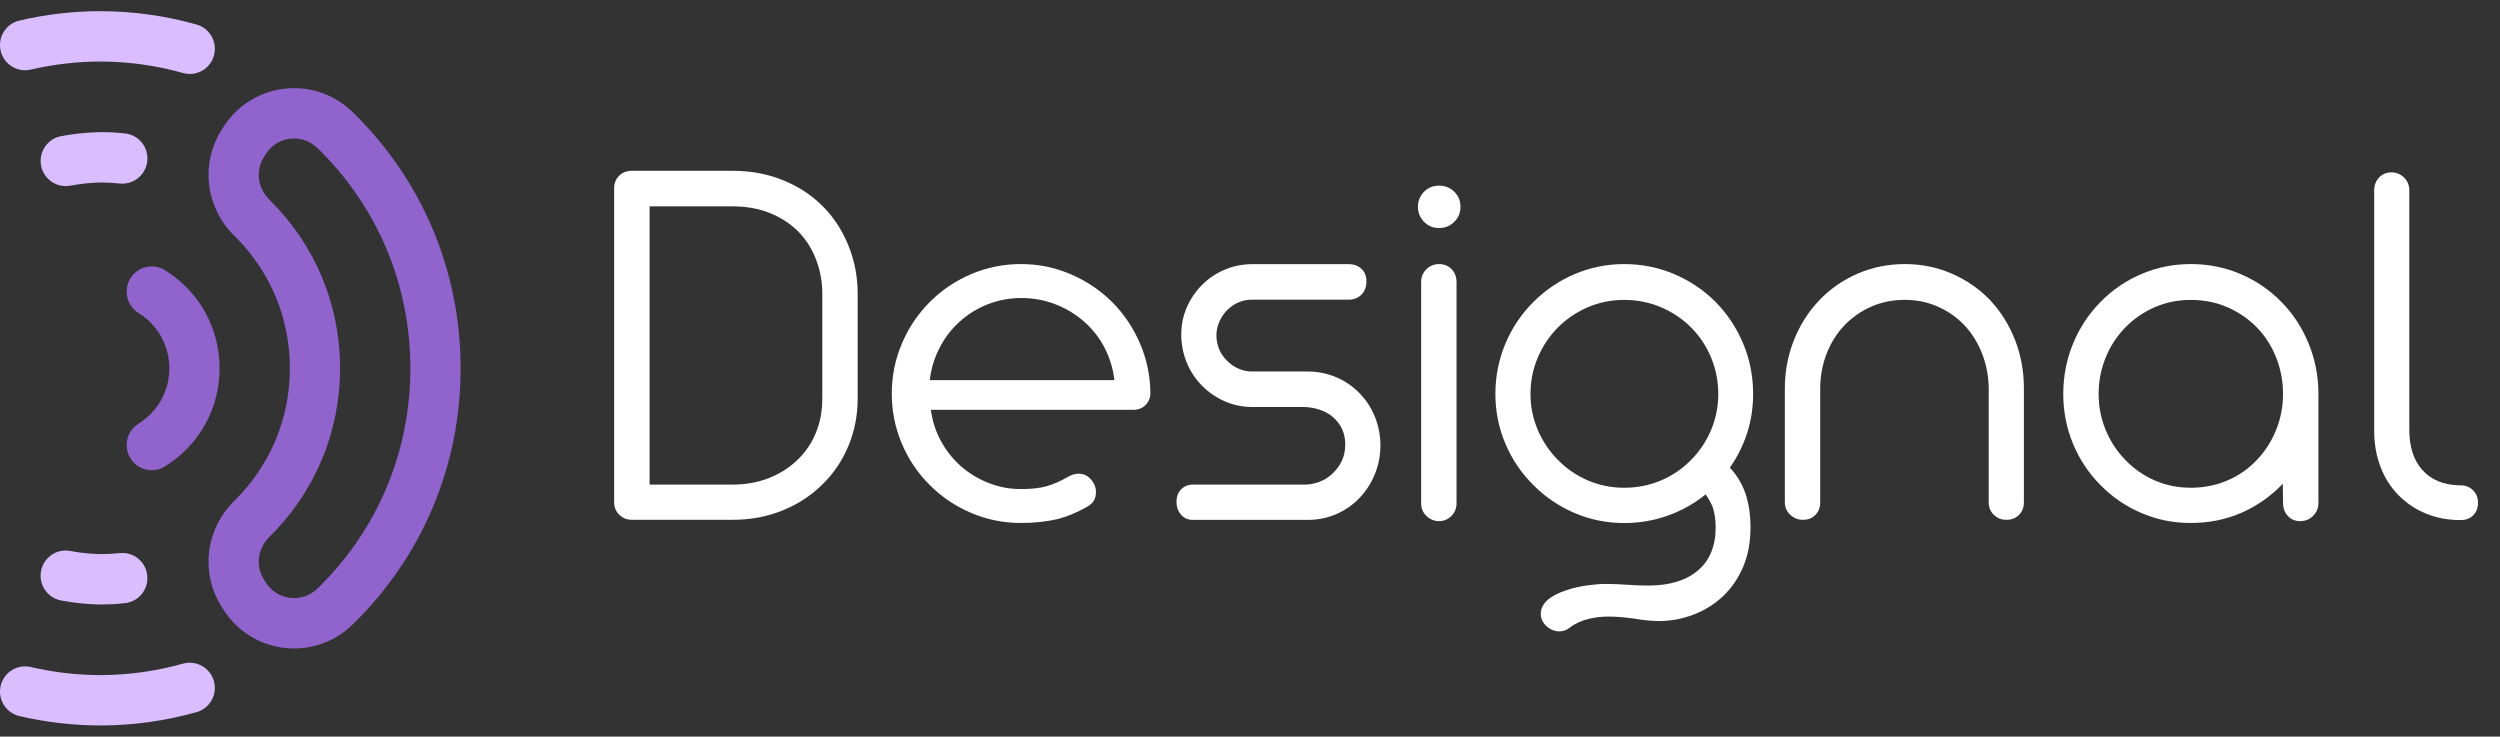 <svg width="112" height="33" viewBox="0 0 112 33" fill="none" xmlns="http://www.w3.org/2000/svg">
<rect x="0" y="0" width="112" height="33" fill="#333333" stroke="none"/>
<g clip-path="url(#clip0_81_3170)">
<path d="M27.744 23.061C27.59 22.911 27.514 22.725 27.514 22.504V8.437C27.514 8.207 27.589 8.019 27.739 7.872C27.888 7.726 28.074 7.652 28.294 7.652H32.839C33.627 7.652 34.365 7.789 35.052 8.062C35.738 8.335 36.334 8.721 36.839 9.22C37.336 9.711 37.724 10.3 38.004 10.988C38.285 11.676 38.424 12.401 38.424 13.16V17.849C38.424 18.601 38.286 19.309 38.01 19.974C37.733 20.639 37.343 21.216 36.839 21.707C36.334 22.206 35.739 22.594 35.052 22.871C34.365 23.148 33.627 23.286 32.839 23.286H28.294C28.082 23.286 27.898 23.21 27.744 23.06V23.061ZM32.839 21.709C33.423 21.709 33.963 21.609 34.46 21.412C34.957 21.214 35.387 20.937 35.75 20.581C36.106 20.234 36.376 19.827 36.561 19.365C36.747 18.902 36.839 18.401 36.839 17.863V13.15C36.839 12.62 36.745 12.11 36.556 11.619C36.367 11.128 36.098 10.709 35.751 10.361C35.388 10.004 34.961 9.73 34.468 9.536C33.975 9.342 33.432 9.245 32.841 9.245H29.102V21.71H32.841L32.839 21.709Z" fill="white"/>
<path d="M43.507 22.978C42.801 22.678 42.183 22.261 41.656 21.731C41.119 21.201 40.701 20.581 40.402 19.874C40.101 19.165 39.952 18.419 39.952 17.636C39.952 16.853 40.101 16.107 40.402 15.398C40.701 14.689 41.119 14.066 41.656 13.528C42.185 12.998 42.802 12.582 43.507 12.281C44.214 11.98 44.957 11.83 45.738 11.83C46.519 11.83 47.251 11.98 47.956 12.281C48.663 12.582 49.284 12.998 49.82 13.528C50.349 14.059 50.765 14.676 51.069 15.38C51.373 16.084 51.529 16.824 51.537 17.6C51.537 17.813 51.466 17.994 51.324 18.14C51.183 18.287 50.997 18.36 50.767 18.36H41.703C41.766 18.851 41.915 19.312 42.146 19.744C42.379 20.175 42.677 20.553 43.039 20.878C43.411 21.203 43.827 21.456 44.288 21.637C44.749 21.819 45.233 21.91 45.738 21.91C46.212 21.91 46.597 21.868 46.898 21.779C47.166 21.709 47.482 21.57 47.845 21.364C48.002 21.27 48.164 21.222 48.33 21.222C48.542 21.222 48.725 21.307 48.874 21.477C49.024 21.648 49.099 21.839 49.099 22.053C49.099 22.337 48.973 22.551 48.72 22.694C48.262 22.954 47.833 23.137 47.43 23.24C46.925 23.366 46.361 23.429 45.738 23.429C44.957 23.429 44.214 23.279 43.507 22.978ZM49.927 17.031C49.864 16.509 49.716 16.024 49.483 15.576C49.25 15.13 48.944 14.739 48.566 14.407C48.187 14.074 47.757 13.816 47.276 13.63C46.794 13.444 46.289 13.351 45.762 13.351C45.234 13.351 44.718 13.446 44.241 13.635C43.764 13.825 43.34 14.09 42.969 14.431C42.605 14.764 42.309 15.155 42.081 15.606C41.852 16.057 41.71 16.532 41.655 17.03H49.926L49.927 17.031Z" fill="white"/>
<path d="M52.915 23.061C52.777 22.911 52.708 22.717 52.708 22.48C52.708 22.243 52.777 22.065 52.915 21.923C53.053 21.781 53.229 21.71 53.441 21.71H58.447C58.668 21.71 58.889 21.668 59.11 21.585C59.33 21.502 59.524 21.382 59.689 21.223C60.076 20.86 60.268 20.424 60.268 19.918C60.268 19.411 60.083 19 59.713 18.683C59.547 18.541 59.352 18.431 59.127 18.357C58.902 18.281 58.671 18.241 58.435 18.233H56.104C55.662 18.233 55.246 18.146 54.855 17.972C54.465 17.798 54.123 17.56 53.832 17.26C53.539 16.959 53.315 16.613 53.157 16.221C52.999 15.829 52.921 15.415 52.921 14.98C52.921 14.546 53.004 14.15 53.169 13.77C53.335 13.389 53.564 13.053 53.855 12.761C54.147 12.469 54.486 12.241 54.873 12.078C55.26 11.916 55.67 11.834 56.104 11.834H60.424C60.652 11.834 60.842 11.904 60.992 12.042C61.141 12.181 61.217 12.368 61.217 12.606C61.217 12.844 61.141 13.05 60.992 13.2C60.842 13.35 60.652 13.425 60.424 13.425H56.093C55.659 13.425 55.281 13.588 54.957 13.912C54.815 14.062 54.702 14.235 54.619 14.429C54.536 14.623 54.495 14.822 54.495 15.028C54.495 15.233 54.537 15.448 54.619 15.645C54.702 15.843 54.818 16.013 54.968 16.155C55.11 16.305 55.279 16.424 55.476 16.512C55.673 16.599 55.879 16.643 56.092 16.643H58.565C59.023 16.643 59.453 16.727 59.856 16.898C60.258 17.068 60.609 17.307 60.908 17.616C61.209 17.925 61.439 18.28 61.6 18.684C61.762 19.088 61.843 19.511 61.843 19.955C61.843 20.398 61.762 20.822 61.6 21.226C61.438 21.63 61.211 21.985 60.92 22.294C60.619 22.611 60.271 22.856 59.873 23.03C59.474 23.204 59.046 23.291 58.589 23.291H53.441C53.229 23.291 53.052 23.215 52.915 23.065V23.061Z" fill="white"/>
<path d="M63.796 9.937C63.615 9.751 63.524 9.528 63.524 9.267C63.524 9.006 63.615 8.773 63.796 8.59C63.977 8.407 64.202 8.317 64.471 8.317C64.74 8.317 64.966 8.408 65.152 8.59C65.337 8.772 65.43 8.997 65.43 9.267C65.43 9.537 65.337 9.752 65.152 9.937C64.966 10.122 64.739 10.216 64.471 10.216C64.203 10.216 63.978 10.124 63.796 9.937ZM63.903 23.114C63.745 22.96 63.667 22.773 63.667 22.55V12.638C63.667 12.409 63.745 12.216 63.903 12.062C64.061 11.908 64.251 11.831 64.471 11.831C64.692 11.831 64.887 11.908 65.034 12.062C65.18 12.217 65.253 12.409 65.253 12.638V22.55C65.253 22.771 65.176 22.96 65.022 23.114C64.868 23.269 64.685 23.346 64.472 23.346C64.26 23.346 64.062 23.269 63.904 23.114H63.903Z" fill="white"/>
<path d="M69.287 28.054C69.114 27.899 69.027 27.715 69.027 27.502C69.027 27.043 69.417 26.687 70.199 26.433C70.483 26.339 70.785 26.269 71.105 26.226C71.424 26.182 71.699 26.16 71.927 26.16C72.251 26.16 72.57 26.173 72.885 26.196C73.209 26.22 73.528 26.233 73.844 26.233C74.799 26.233 75.54 26.007 76.069 25.555C76.597 25.104 76.862 24.463 76.862 23.633C76.862 23.276 76.815 22.963 76.72 22.695C76.649 22.521 76.547 22.338 76.412 22.149C75.907 22.56 75.343 22.876 74.72 23.099C74.097 23.32 73.446 23.432 72.767 23.432C71.987 23.432 71.246 23.283 70.549 22.986C69.85 22.689 69.233 22.272 68.697 21.733C68.161 21.203 67.742 20.586 67.443 19.881C67.143 19.177 66.993 18.434 66.993 17.649C66.993 16.865 67.143 16.106 67.443 15.393C67.743 14.681 68.161 14.06 68.697 13.529C69.234 12.991 69.852 12.573 70.549 12.277C71.248 11.98 71.987 11.831 72.767 11.831C73.548 11.831 74.304 11.981 75.009 12.282C75.716 12.584 76.332 12.999 76.861 13.529C77.389 14.068 77.801 14.691 78.097 15.399C78.393 16.108 78.54 16.857 78.54 17.649C78.54 18.852 78.193 19.953 77.499 20.95C77.823 21.299 78.056 21.692 78.203 22.132C78.349 22.571 78.422 23.072 78.422 23.634C78.422 24.282 78.314 24.866 78.097 25.385C77.88 25.903 77.574 26.349 77.18 26.72C76.809 27.068 76.379 27.337 75.89 27.527C75.401 27.716 74.892 27.816 74.364 27.824C74.008 27.824 73.63 27.788 73.227 27.716C72.785 27.653 72.387 27.622 72.033 27.622C71.764 27.622 71.493 27.653 71.216 27.716C70.868 27.795 70.577 27.926 70.34 28.108C70.19 28.227 70.033 28.286 69.866 28.286C69.653 28.286 69.46 28.21 69.287 28.055V28.054ZM74.411 21.524C74.924 21.307 75.374 21.001 75.76 20.605C76.146 20.217 76.446 19.767 76.659 19.257C76.873 18.747 76.979 18.211 76.979 17.649C76.979 17.087 76.872 16.538 76.659 16.023C76.447 15.509 76.146 15.057 75.76 14.67C75.373 14.282 74.921 13.98 74.405 13.762C73.889 13.544 73.342 13.436 72.766 13.436C72.19 13.436 71.648 13.544 71.139 13.762C70.631 13.98 70.183 14.282 69.796 14.67C69.409 15.058 69.108 15.509 68.891 16.023C68.674 16.538 68.566 17.079 68.566 17.649C68.566 18.219 68.674 18.747 68.891 19.257C69.108 19.767 69.409 20.217 69.796 20.605C70.183 21.001 70.631 21.307 71.139 21.524C71.648 21.742 72.19 21.851 72.766 21.851C73.342 21.851 73.898 21.742 74.411 21.524Z" fill="white"/>
<path d="M80.204 23.061C80.042 22.911 79.961 22.725 79.961 22.504V17.399C79.961 16.647 80.095 15.931 80.364 15.25C80.631 14.57 81.01 13.972 81.5 13.457C81.989 12.943 82.563 12.543 83.222 12.259C83.881 11.974 84.584 11.831 85.335 11.831C86.085 11.831 86.786 11.973 87.44 12.259C88.095 12.544 88.668 12.939 89.156 13.446C89.637 13.96 90.01 14.556 90.274 15.232C90.538 15.909 90.67 16.627 90.67 17.386V22.503C90.67 22.733 90.597 22.92 90.451 23.067C90.304 23.214 90.118 23.287 89.888 23.287C89.659 23.287 89.48 23.214 89.326 23.067C89.172 22.92 89.095 22.733 89.095 22.503V17.446C89.095 16.9 89.002 16.382 88.817 15.891C88.632 15.4 88.373 14.974 88.042 14.609C87.695 14.237 87.291 13.948 86.829 13.743C86.368 13.537 85.869 13.433 85.332 13.433C84.796 13.433 84.296 13.534 83.835 13.736C83.374 13.938 82.969 14.221 82.622 14.584C82.283 14.941 82.018 15.364 81.829 15.855C81.64 16.346 81.545 16.864 81.545 17.41V22.503C81.545 22.733 81.474 22.92 81.332 23.067C81.19 23.214 81.005 23.287 80.776 23.287C80.548 23.287 80.364 23.212 80.203 23.061H80.204Z" fill="white"/>
<path d="M95.936 22.985C95.242 22.688 94.63 22.27 94.102 21.732C93.573 21.202 93.162 20.584 92.871 19.88C92.579 19.176 92.434 18.433 92.434 17.648C92.434 16.864 92.58 16.107 92.871 15.398C93.162 14.689 93.573 14.066 94.102 13.528C94.63 12.99 95.241 12.572 95.936 12.276C96.631 11.979 97.368 11.83 98.149 11.83C98.93 11.83 99.679 11.979 100.374 12.276C101.068 12.572 101.68 12.99 102.209 13.528C102.73 14.059 103.136 14.679 103.427 15.392C103.719 16.105 103.865 16.857 103.865 17.648V22.528C103.865 22.757 103.786 22.951 103.629 23.109C103.471 23.267 103.278 23.346 103.049 23.346C102.821 23.346 102.635 23.269 102.494 23.114C102.352 22.96 102.281 22.765 102.281 22.527L102.269 21.672C101.732 22.234 101.114 22.668 100.417 22.972C99.718 23.277 98.964 23.429 98.15 23.429C97.337 23.429 96.632 23.28 95.938 22.984L95.936 22.985ZM99.788 21.524C100.297 21.307 100.736 21.001 101.108 20.605C101.479 20.217 101.767 19.767 101.972 19.257C102.176 18.747 102.28 18.211 102.28 17.649C102.28 17.087 102.177 16.535 101.972 16.018C101.767 15.5 101.479 15.05 101.108 14.67C100.729 14.282 100.288 13.98 99.782 13.762C99.277 13.544 98.733 13.436 98.149 13.436C97.565 13.436 97.034 13.544 96.534 13.762C96.033 13.98 95.593 14.282 95.214 14.67C94.835 15.058 94.542 15.509 94.332 16.023C94.123 16.538 94.019 17.079 94.019 17.649C94.019 18.219 94.123 18.747 94.332 19.257C94.542 19.767 94.835 20.217 95.214 20.605C95.593 21.001 96.033 21.307 96.534 21.524C97.034 21.742 97.573 21.851 98.149 21.851C98.725 21.851 99.28 21.742 99.788 21.524Z" fill="white"/>
<path d="M110.8 23.085C110.658 23.227 110.473 23.299 110.244 23.299H110.221C109.668 23.299 109.16 23.204 108.694 23.013C108.228 22.823 107.819 22.55 107.463 22.194C107.108 21.837 106.836 21.413 106.647 20.917C106.458 20.423 106.363 19.875 106.363 19.273V8.529C106.363 8.3 106.436 8.108 106.583 7.954C106.729 7.799 106.912 7.722 107.133 7.722C107.353 7.722 107.543 7.799 107.701 7.954C107.858 8.108 107.937 8.3 107.937 8.529V19.248C107.937 20.024 108.134 20.63 108.529 21.065C108.924 21.501 109.471 21.727 110.173 21.742H110.233C110.461 21.742 110.649 21.818 110.795 21.968C110.942 22.118 111.015 22.304 111.015 22.526C111.015 22.747 110.944 22.941 110.802 23.083L110.8 23.085Z" fill="white"/>
<path d="M13.179 29.051C13.023 29.051 12.865 29.041 12.708 29.022C11.574 28.88 10.58 28.239 9.98 27.263L9.899 27.131C8.973 25.624 9.217 23.697 10.493 22.443C12.102 20.862 12.987 18.752 12.987 16.501C12.987 14.249 12.102 12.138 10.493 10.557C9.217 9.303 8.973 7.375 9.899 5.868L9.98 5.737C10.58 4.761 11.574 4.12 12.708 3.978C13.844 3.836 14.967 4.213 15.789 5.013C18.915 8.053 20.636 12.133 20.636 16.501C20.636 20.868 18.915 24.947 15.789 27.987C15.081 28.676 14.15 29.051 13.179 29.051ZM13.176 6.206C13.113 6.206 13.05 6.209 12.987 6.217C12.532 6.273 12.135 6.531 11.895 6.921L11.814 7.052C11.444 7.654 11.547 8.433 12.067 8.944C14.111 10.953 15.236 13.636 15.236 16.499C15.236 19.362 14.11 22.045 12.067 24.055C11.547 24.566 11.442 25.343 11.814 25.946L11.895 26.078C12.134 26.468 12.532 26.724 12.986 26.782C13.441 26.84 13.892 26.687 14.222 26.367C16.907 23.756 18.385 20.25 18.385 16.501C18.385 12.751 16.907 9.245 14.222 6.633C13.937 6.357 13.564 6.206 13.175 6.206H13.176ZM7.392 20.896C8.924 19.946 9.838 18.302 9.838 16.501C9.838 14.7 8.924 13.054 7.392 12.104C6.863 11.776 6.17 11.94 5.843 12.47C5.515 13 5.68 13.695 6.207 14.024C7.071 14.56 7.587 15.486 7.587 16.502C7.587 17.517 7.071 18.442 6.207 18.979C5.678 19.307 5.515 20.002 5.843 20.532C6.055 20.877 6.423 21.066 6.8 21.066C7.002 21.066 7.206 21.012 7.391 20.897L7.392 20.896Z" fill="#9063CD"/>
<path d="M4.515 32.5C4.502 32.5 4.488 32.5 4.475 32.5C3.259 32.497 2.045 32.355 0.869 32.08C0.263 31.938 -0.112 31.332 0.029 30.725C0.171 30.118 0.775 29.741 1.38 29.883C2.403 30.122 3.457 30.244 4.515 30.244C4.527 30.244 4.538 30.244 4.549 30.244C5.788 30.237 7.014 30.065 8.195 29.732C8.792 29.564 9.414 29.912 9.582 30.513C9.751 31.113 9.402 31.736 8.804 31.904C7.415 32.296 5.974 32.497 4.52 32.501H4.517L4.515 32.5Z" fill="#DABDFF"/>
<path d="M8.501 3.313C8.4 3.313 8.297 3.3 8.195 3.27C7.015 2.936 5.788 2.764 4.546 2.757C4.536 2.757 4.526 2.757 4.516 2.757C3.458 2.757 2.403 2.879 1.38 3.118C0.775 3.259 0.17 2.882 0.029 2.276C-0.111 1.669 0.265 1.062 0.87 0.921C2.048 0.644 3.262 0.503 4.48 0.5C4.493 0.5 4.505 0.5 4.52 0.5C5.978 0.505 7.419 0.707 8.806 1.099C9.404 1.268 9.752 1.891 9.583 2.492C9.444 2.989 8.992 3.314 8.501 3.314V3.313Z" fill="#DABDFF"/>
<path d="M3.154 8.317C3.293 8.29 3.42 8.27 3.548 8.253C3.875 8.207 4.206 8.181 4.536 8.175H4.549C4.818 8.175 5.09 8.192 5.357 8.221C5.399 8.226 5.44 8.228 5.481 8.228C5.518 8.228 5.555 8.226 5.592 8.222C6.11 8.17 6.539 7.762 6.598 7.222C6.666 6.603 6.221 6.045 5.603 5.978C5.262 5.94 4.916 5.92 4.573 5.919C4.554 5.919 4.535 5.919 4.516 5.919C4.489 5.919 4.463 5.919 4.437 5.922C4.036 5.931 3.637 5.963 3.244 6.017C3.08 6.039 2.914 6.067 2.736 6.101C2.125 6.216 1.725 6.806 1.839 7.419C1.955 8.031 2.544 8.433 3.154 8.318V8.317Z" fill="#DABDFF"/>
<path d="M5.584 24.777C5.509 24.77 5.432 24.77 5.355 24.779C5.097 24.807 4.834 24.823 4.572 24.824C4.23 24.82 3.888 24.796 3.551 24.75C3.418 24.73 3.284 24.708 3.153 24.683C2.542 24.568 1.954 24.97 1.839 25.582C1.723 26.195 2.124 26.785 2.735 26.901C2.899 26.932 3.068 26.96 3.243 26.985C3.645 27.041 4.052 27.072 4.455 27.081C4.475 27.081 4.495 27.081 4.515 27.081C4.879 27.081 5.244 27.061 5.602 27.021C6.22 26.952 6.665 26.395 6.596 25.775C6.537 25.234 6.106 24.825 5.584 24.776V24.777Z" fill="#DABDFF"/>
</g>
<defs>
<clipPath id="clip0_81_3170">
<rect width="111.012" height="32" fill="white" transform="translate(0 0.5)"/>
</clipPath>
</defs>
</svg>
